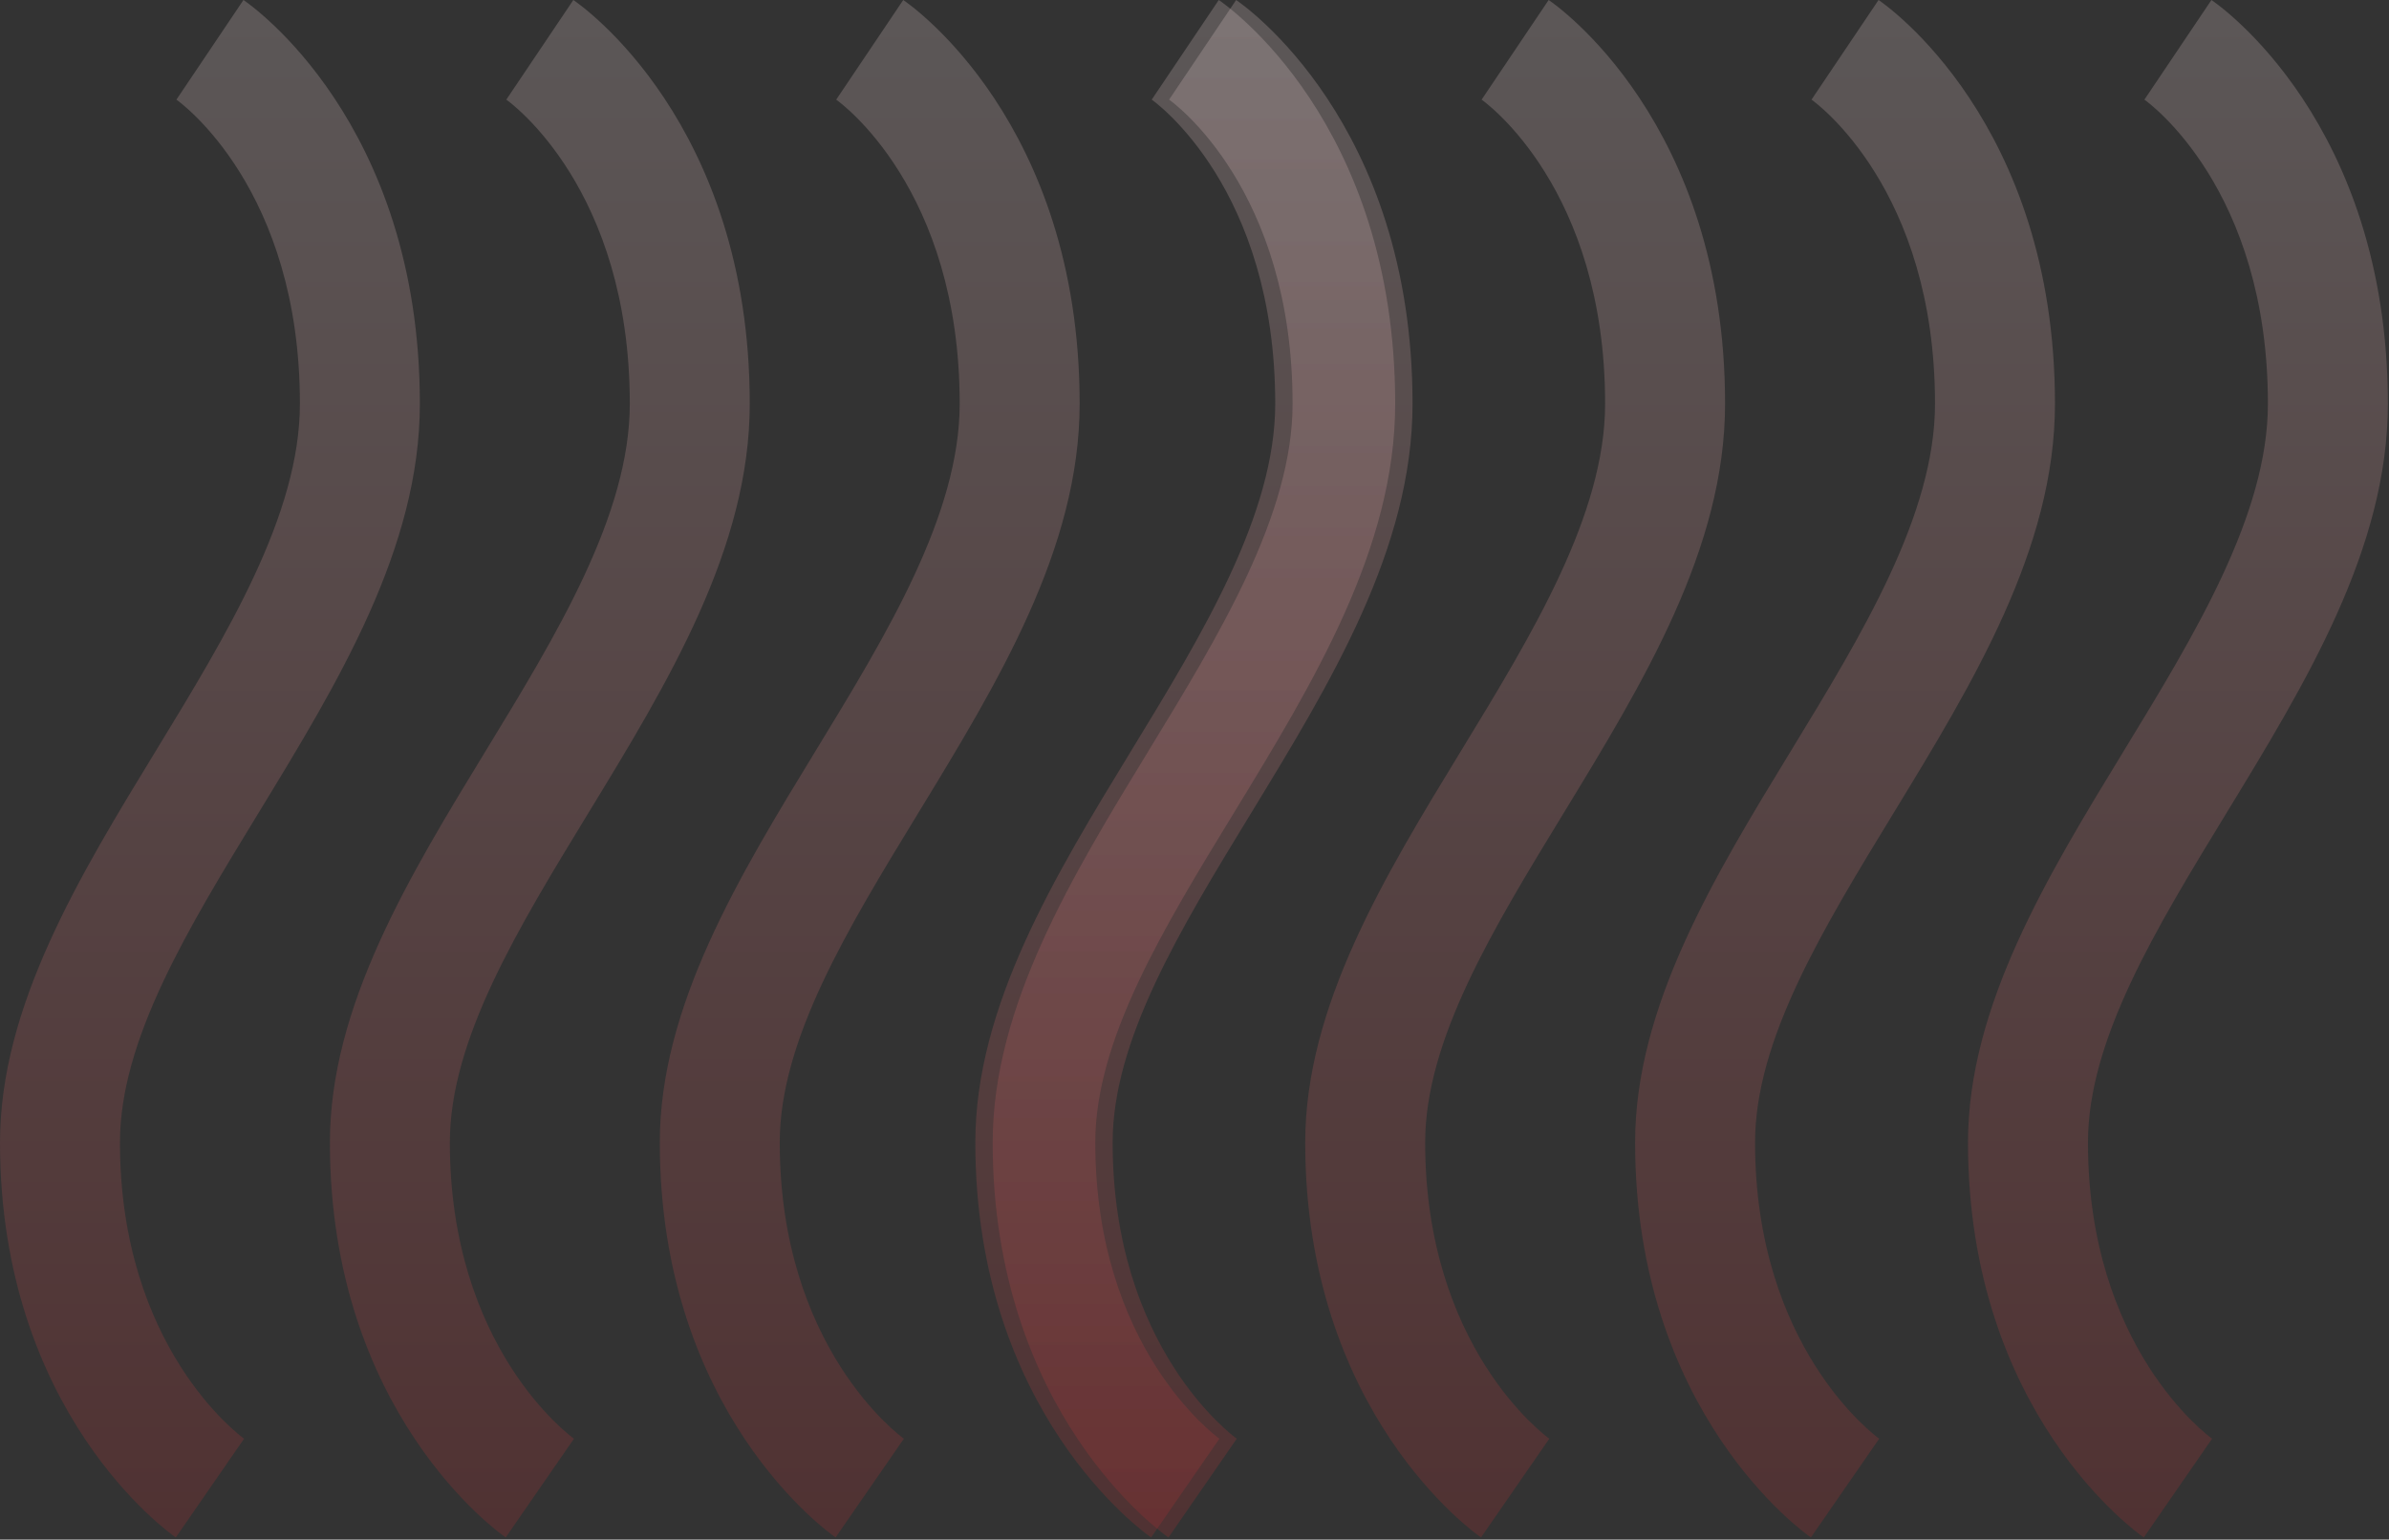 <svg xmlns="http://www.w3.org/2000/svg" width="999" height="644" viewBox="0 0 999 644" fill="none"><rect x="0" y="0" width="999" height="644" fill="#333333" stroke="none"/><path d="M488.616 643.1L517.17 601.793L517.346 601.916C515.219 600.385 465.271 563.456 465.271 477.918C465.271 435.031 493.423 388.876 523.229 340.011C556.389 285.647 590.68 229.429 590.68 168.887C590.68 51.123 519.917 2.032 516.906 0L488.88 41.668L488.678 41.529C490.795 43.02 540.516 79.075 540.516 168.887C540.516 215.299 509.965 265.386 480.42 313.823C448.31 366.466 415.106 420.901 415.106 477.919C415.106 590.833 485.615 641.018 488.616 643.1ZM275.902 477.919C275.902 420.901 309.105 366.466 341.215 313.823C370.76 265.386 401.311 215.299 401.311 168.887C401.311 79.075 351.59 43.02 349.473 41.529L349.675 41.668L377.702 0C380.713 2.032 451.475 51.123 451.475 168.887C451.475 229.43 417.184 285.647 384.023 340.013C354.217 388.878 326.065 435.032 326.065 477.919C326.065 563.456 376.014 600.386 378.14 601.917L377.964 601.794L349.41 643.101C346.411 641.019 275.902 590.833 275.902 477.919ZM137.951 477.919C137.951 420.901 171.154 366.466 203.264 313.823C232.81 265.386 263.361 215.299 263.361 168.887C263.361 79.075 213.639 43.02 211.522 41.529L211.724 41.668L239.751 0C242.762 2.032 313.524 51.123 313.524 168.887C313.524 229.43 279.234 285.647 246.073 340.013C216.267 388.878 188.115 435.032 188.115 477.919C188.115 563.456 238.063 600.386 240.19 601.917L240.013 601.794L211.46 643.101C208.46 641.019 137.951 590.833 137.951 477.919ZM0 477.919C0 420.901 33.204 366.466 65.314 313.823C94.859 265.386 125.41 215.299 125.41 168.887C125.41 79.075 75.689 43.02 73.572 41.529L73.774 41.668L101.8 0C104.811 2.032 175.574 51.123 175.574 168.887C175.574 229.43 141.283 285.647 108.122 340.013C78.316 388.878 50.164 435.032 50.164 477.919C50.164 563.456 100.112 600.386 102.239 601.917L102.062 601.794L73.509 643.101C70.509 641.019 0 590.833 0 477.919Z" fill="url(#paint0_linear_149_14)" fill-opacity="0.2"></path><path d="M896.461 643.1L925.014 601.793L925.191 601.916C923.064 600.385 873.116 563.456 873.116 477.918C873.116 435.031 901.268 388.876 931.074 340.011C964.234 285.647 998.524 229.429 998.524 168.887C998.524 51.123 927.762 2.032 924.751 0L896.724 41.668L896.522 41.529C898.639 43.02 948.361 79.075 948.361 168.887C948.361 215.299 917.81 265.386 888.264 313.823C856.154 366.466 822.951 420.901 822.951 477.919C822.951 590.833 893.46 641.018 896.461 643.1ZM683.746 477.919C683.746 420.901 716.95 366.466 749.06 313.823C778.605 265.386 809.156 215.299 809.156 168.887C809.156 79.075 759.435 43.02 757.318 41.529L757.52 41.668L785.546 0C788.557 2.032 859.32 51.123 859.32 168.887C859.32 229.43 825.029 285.647 791.868 340.013C762.062 388.878 733.91 435.032 733.91 477.919C733.91 563.456 783.858 600.386 785.985 601.917L785.808 601.794L757.255 643.101C754.255 641.019 683.746 590.833 683.746 477.919ZM545.796 477.919C545.796 420.901 578.999 366.466 611.109 313.823C640.654 265.386 671.205 215.299 671.205 168.887C671.205 79.075 621.484 43.02 619.367 41.529L619.569 41.668L647.596 0C650.607 2.032 721.369 51.123 721.369 168.887C721.369 229.43 687.078 285.647 653.918 340.013C624.111 388.878 595.96 435.032 595.96 477.919C595.96 563.456 645.908 600.386 648.035 601.917L647.858 601.794L619.305 643.101C616.305 641.019 545.796 590.833 545.796 477.919ZM407.845 477.919C407.845 420.901 441.049 366.466 473.158 313.823C502.704 265.386 533.255 215.299 533.255 168.887C533.255 79.075 483.534 43.02 481.417 41.529L481.619 41.668L509.645 0C512.656 2.032 583.419 51.123 583.419 168.887C583.419 229.43 549.128 285.647 515.967 340.013C486.161 388.878 458.009 435.032 458.009 477.919C458.009 563.456 507.957 600.386 510.084 601.917L509.907 601.794L481.354 643.101C478.354 641.019 407.845 590.833 407.845 477.919Z" fill="url(#paint1_linear_149_14)" fill-opacity="0.2"></path><defs><linearGradient id="paint0_linear_149_14" x1="295.34" y1="0" x2="295.34" y2="643.101" gradientUnits="userSpaceOnUse"><stop stop-color="#FEE8E8"></stop><stop offset="1" stop-color="#C32C2F"></stop></linearGradient><linearGradient id="paint1_linear_149_14" x1="703.185" y1="0" x2="703.185" y2="643.101" gradientUnits="userSpaceOnUse"><stop stop-color="#FEE8E8"></stop><stop offset="1" stop-color="#C32C2F"></stop></linearGradient></defs></svg>